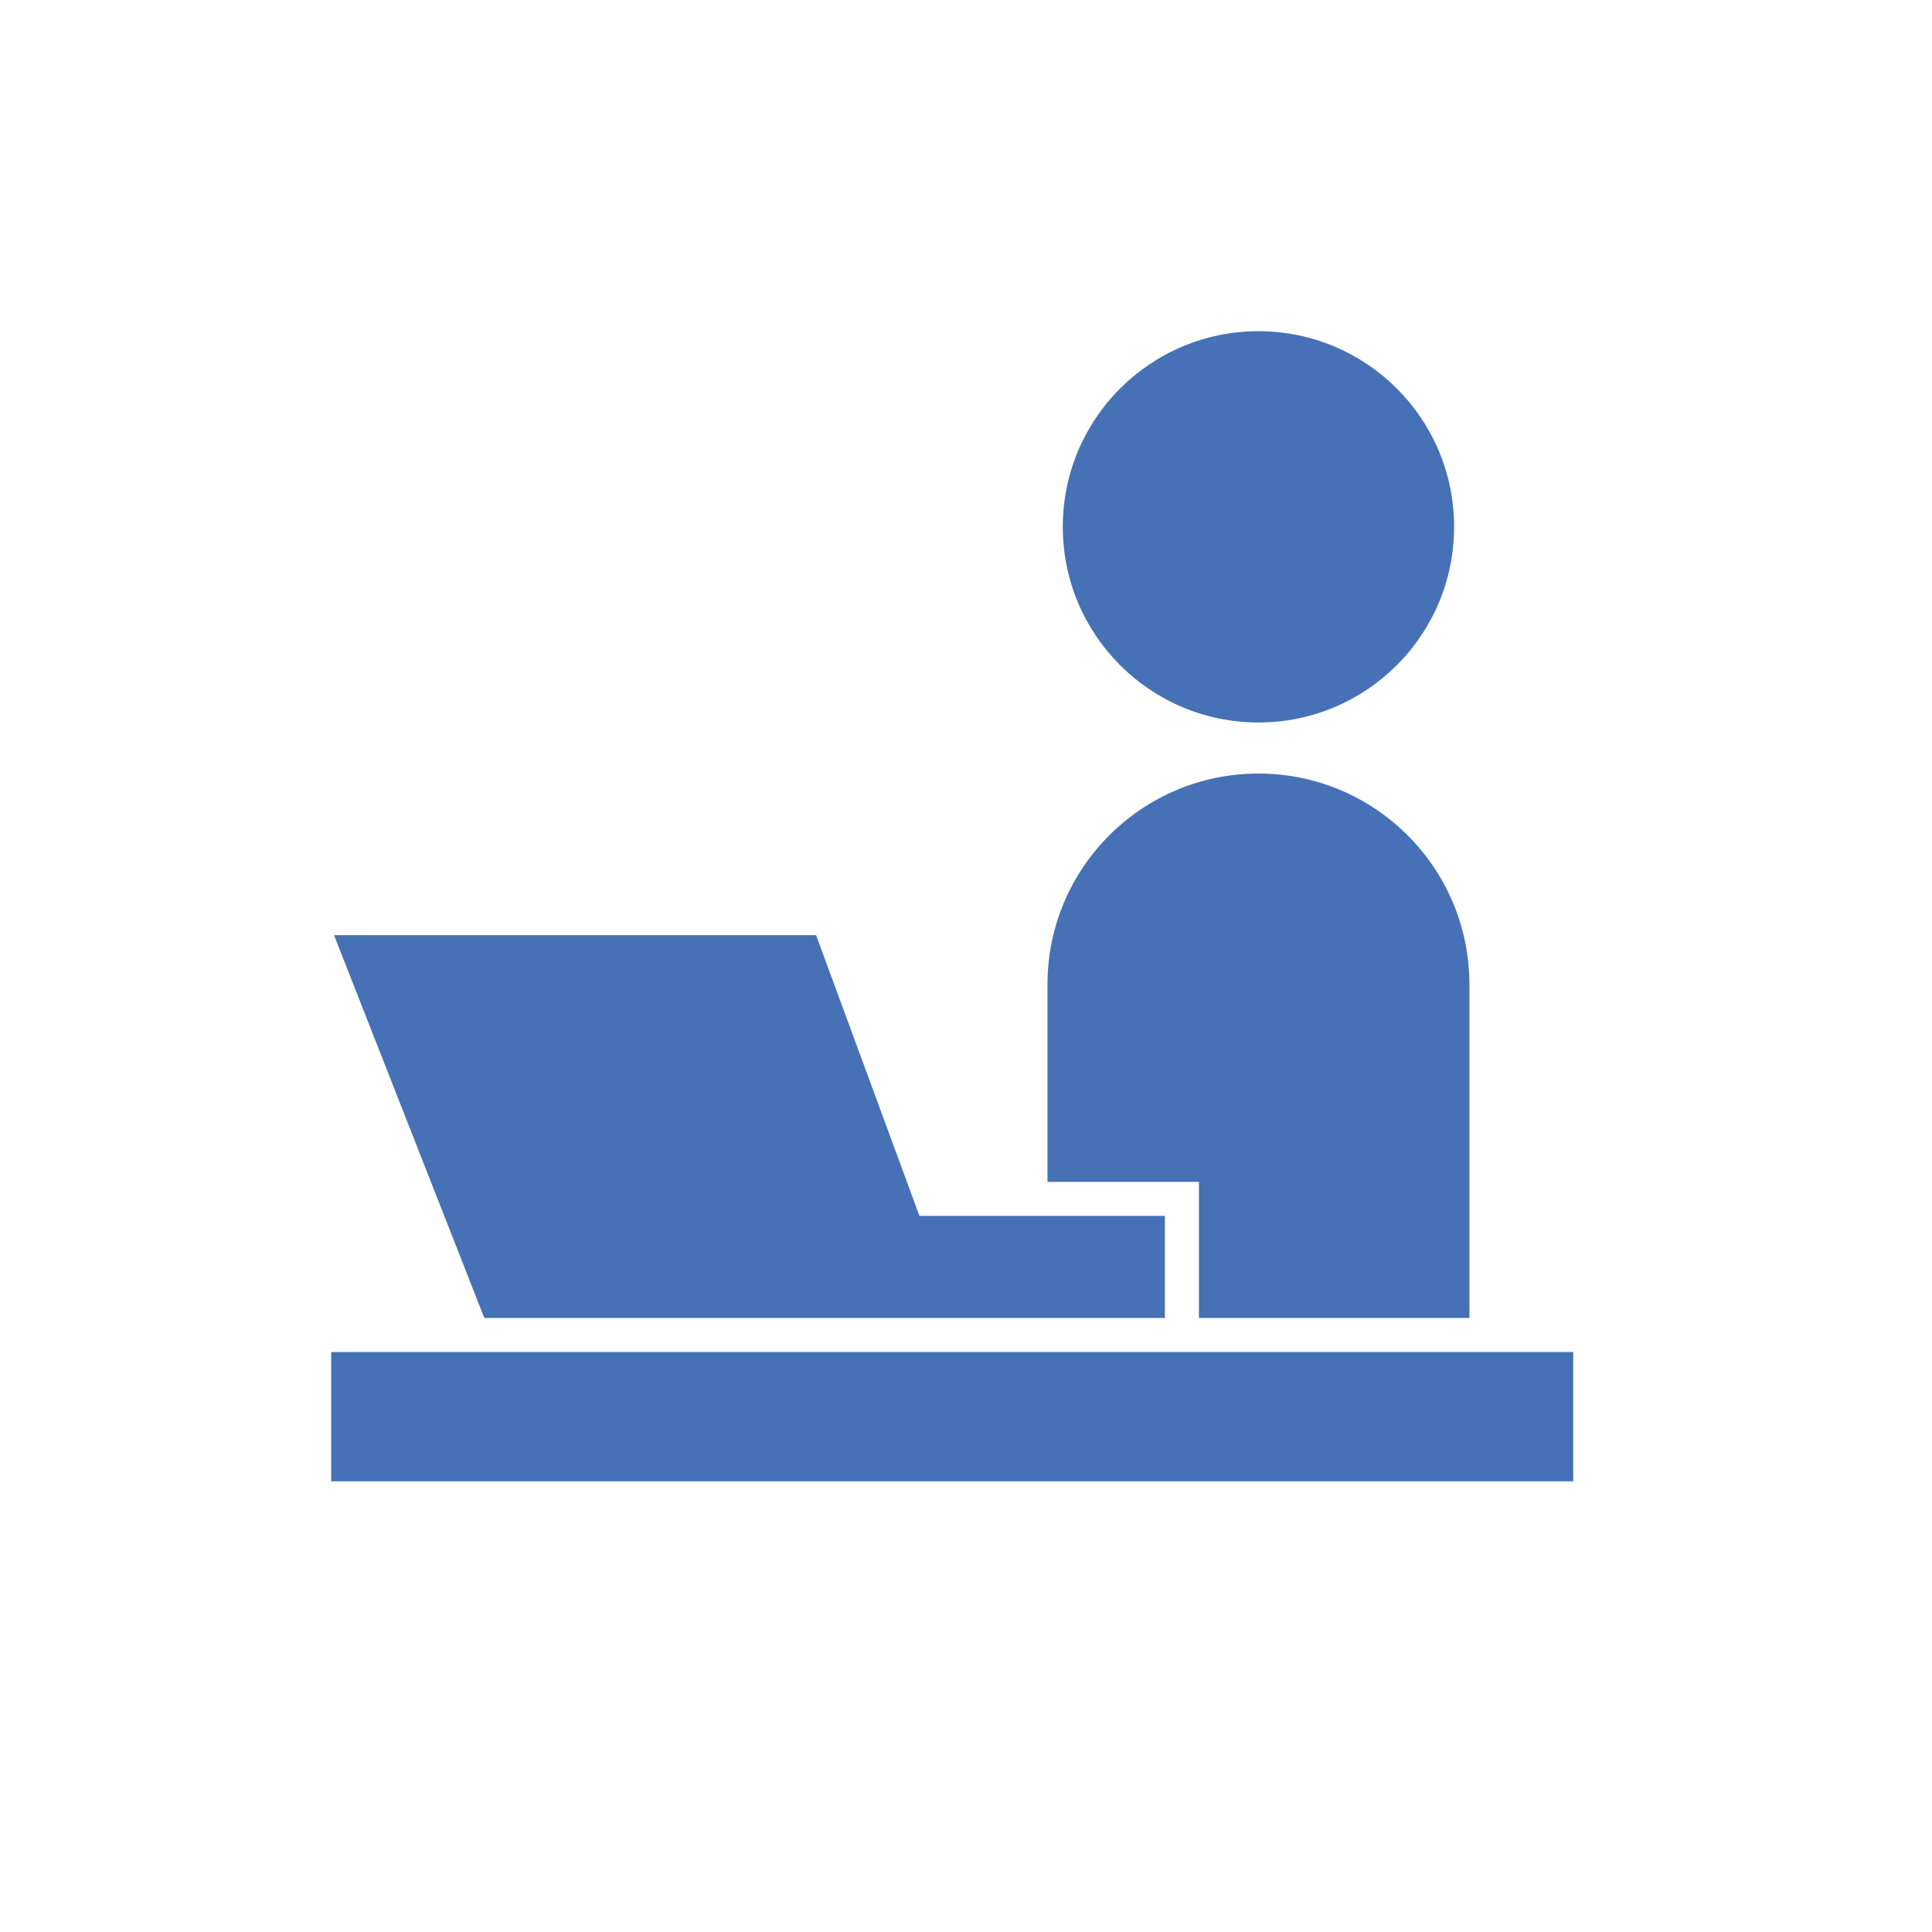 <svg width="70" height="70" viewBox="0 0 70 70" fill="none" xmlns="http://www.w3.org/2000/svg">
<path d="M45.596 26.177C49.511 26.177 52.685 23.004 52.685 19.089C52.685 15.174 49.511 12 45.596 12C41.681 12 38.507 15.173 38.507 19.089C38.507 23.004 41.681 26.177 45.596 26.177Z" fill="#4671B6"/>
<path d="M57 48.986H12V53.671H57V48.986Z" fill="#4671B6"/>
<path d="M43.439 47.753H53.24V35.671C53.24 31.45 49.818 28.027 45.596 28.027C41.374 28.027 37.952 31.45 37.952 35.671V42.821H43.439L43.439 47.753Z" fill="#4671B6"/>
<path d="M23.199 47.753H35.014H42.205V44.054H33.313L29.569 33.883H12.103L17.548 47.753H23.199Z" fill="#4671B6"/>
</svg>
